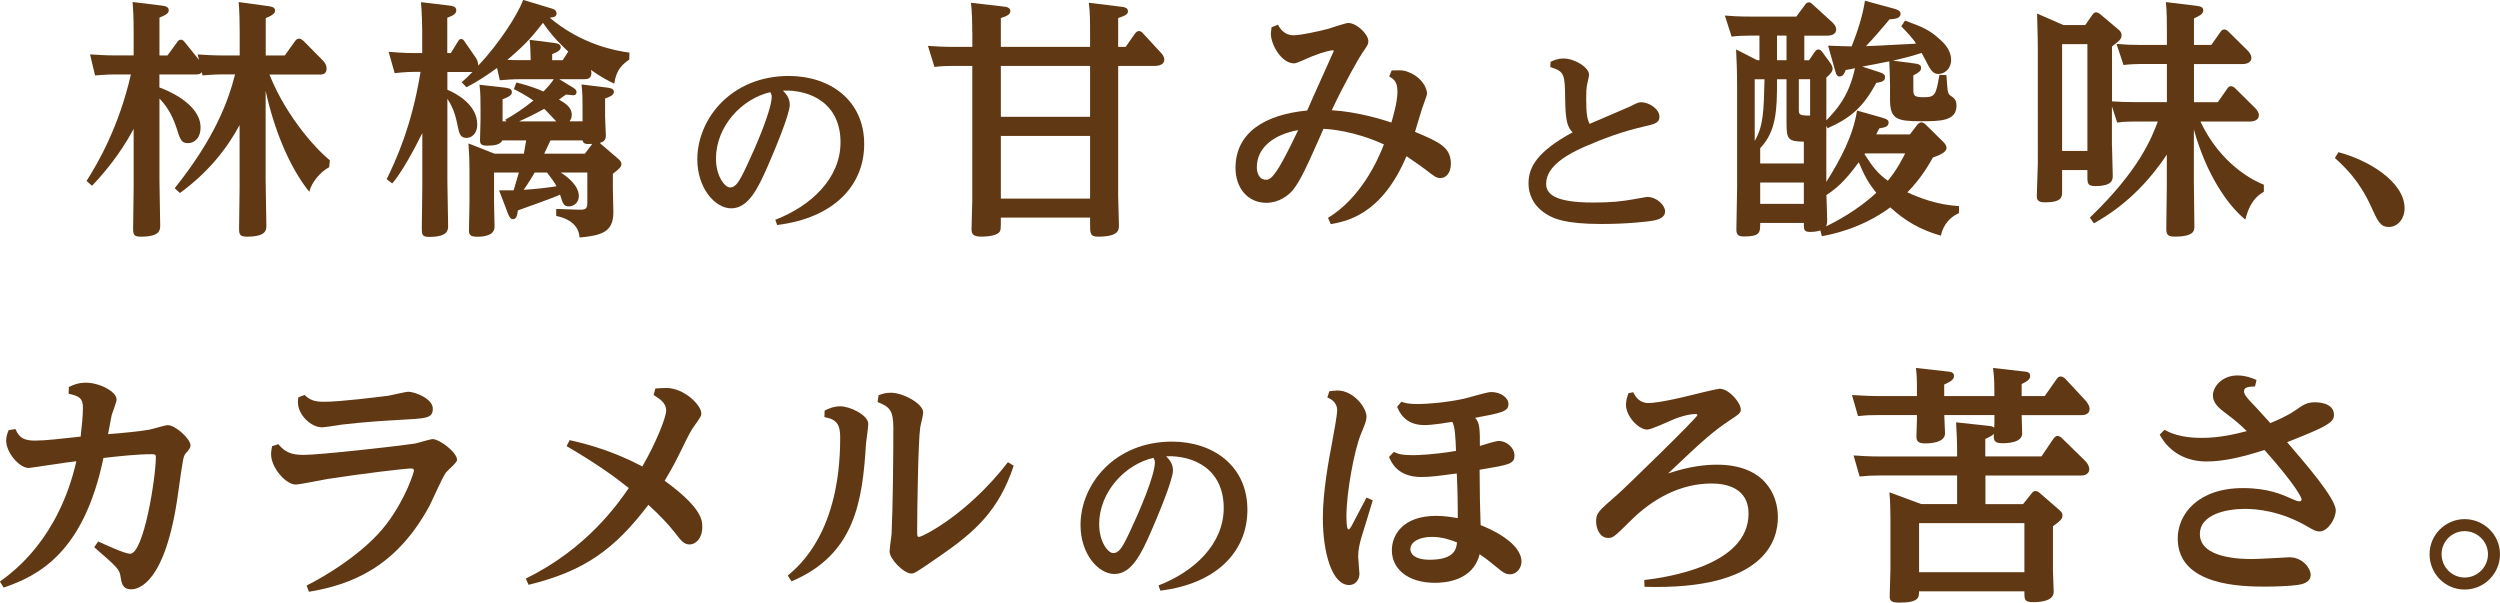 <?xml version="1.0" encoding="UTF-8"?>
<svg id="b" data-name="レイヤー 2" xmlns="http://www.w3.org/2000/svg" viewBox="0 0 538.42 129.78">
  <defs>
    <style>
      .d {
        fill: #603813;
      }
    </style>
  </defs>
  <g id="c" data-name="背景">
    <g>
      <path class="d" d="M70.88,36.02c-1.78.92-3.78,3.19-4.27,5.29-4.43-5.51-7.67-13.77-9.4-21.76v19.33c0,1.57.16,8.26.16,9.61,0,1.03,0,2.48-4.21,2.48-1.57,0-1.67-.54-1.67-1.84,0-.92.11-7.24.11-8.64v-13.55c-2.75,5.13-6.8,10.21-12.85,14.63l-1.13-1.03c8.59-10.75,11.5-18.63,13.01-24.52h-2.81c-2,0-3.78.22-4.21.22l-.16-.7c-.27.38-.54.49-1.24.49h-7.88v2.81c1.13.38,8.86,3.35,8.86,8.59,0,2.65-1.67,3.4-2.7,3.4-1.4,0-1.67-.7-2.48-3.29-1.08-3.29-2.48-5.08-3.67-6.32v17.66c0,1.57.16,8.26.16,9.61,0,1.03,0,2.48-4.16,2.48-1.57,0-1.67-.49-1.67-1.84s.11-7.4.11-8.64v-12.74c-1.73,3.24-4.48,7.56-8.96,12.26l-1.19-1.03c2.54-4,6.97-11.66,9.56-22.95h-3.51c-2,0-3.78.22-4.21.22l-1.08-4.54c1.67.11,3.29.22,5.45.22h3.94v-5.18c0-3.46-.11-4.75-.22-6.32l6.21.76c.86.11,1.57.27,1.57,1.03,0,.49-.32.92-2,1.57v8.15h1.73l2.05-2.81c.16-.27.38-.59.86-.59.32,0,.54.22.81.54l3.08,3.83-.32-1.19c1.73.11,3.35.22,5.45.22h3.62v-5.13c0-2.21-.05-4.21-.22-6.37l6.26.86c.7.11,1.57.16,1.57.97,0,.38-.16.92-2,1.62v8.05h4.1l2.21-3.08c.27-.38.54-.54.86-.54.38,0,.65.22.97.49l4.21,4.27c.49.49.76,1.08.76,1.67,0,1.3-1.03,1.3-1.4,1.3h-10.91c3.78,9.5,10.64,16.63,13.01,18.47l-.16,1.51Z"/>
      <path class="d" d="M120.45,17.06l3.02,1.84c.43.27.7.54.7.92,0,.27-.11.7-.76.7-.05,0-1.4-.16-1.51-.16-.7.49-.97.7-1.51,1.08,1.35.81,2.75,1.62,2.75,3.29,0,.76-.27,1.08-.49,1.4h2.81v-2.97c0-1.73,0-3.02-.22-4.97l5.35.65c.7.11,1.62.16,1.62.92,0,.54-.38.92-1.89,1.46v3.94c0,.65.16,3.4.16,4,0,1.19-.65,1.4-1.3,1.62,0,.05.22.16.22.22l3.73,3.19c.32.27.7.65.7,1.13,0,.54-.27.92-1.84,2.11v3.08c0,.86.11,4.48.11,5.24,0,4.43-2.86,4.97-7.29,5.4-.16-3.62-4.16-4.48-5.02-4.64v-1.51l4.97.16c1.51.05,1.73-.32,1.73-1.57v-6.43h-5.72c1.51.97,3.89,2.81,3.89,5.08,0,1.46-1.19,2.21-2.11,2.21-1.13,0-1.3-.49-1.94-2.54-1.4.7-7.78,2.92-9.07,3.4-.16,1.24-.38,1.89-1.08,1.89-.38,0-.7-.22-1.08-1.24l-1.89-4.97h3.13l1.13-3.83h-5.35v6.37c0,.81.11,4.54.11,5.29,0,1.84-2.11,2.16-3.73,2.16-1.51,0-1.78-.43-1.78-1.35s.11-5.08.11-5.94v-6.91c0-2.38-.05-3.35-.22-5.89l5.62,2.21h6.32c.16-1.08.22-1.24.49-2.86h-5.13c-.43.92-1.78,1.13-3.24,1.13-1.35,0-1.57-.38-1.57-1.19,0-.27.11-3.67.11-4.37v-2.48c0-1.78,0-3.29-.22-5.08l5.24.59c.76.11,1.73.16,1.73.97,0,.49-.22.92-2,1.57v4.75h.86l-.32-.32c1.94-1.13,3.78-2.27,6.1-4.16-1.62-1.13-3.29-2-4.21-2.48l.54-1.4c.86.22,3.19.76,5.83,1.94,1.03-1.03,1.94-2.16,2.21-2.65h-7.34c-1.51,0-2.92.11-4.27.22l-.59-2.65c-2.54,1.84-4.21,2.92-6.59,4.16l-1.03-1.08c.92-.81,1.4-1.24,2.32-2.21h-5.4v3.83c1.73.7,6.43,3.13,6.43,7.45,0,2.21-1.4,2.92-2.32,2.92-1.13,0-1.51-.76-1.73-1.84-.59-2.75-.86-4.21-2.38-6.59v17.71c0,1.51.16,8.21.16,9.61,0,.92,0,2.43-4.05,2.43-1.57,0-1.62-.49-1.62-1.89s.11-7.34.11-8.59v-11.88c-1.62,3.29-4.43,8.53-6.48,10.85l-1.19-.92c1.89-3.89,5.4-11.34,7.29-23.11h-1.3c-2,0-3.78.22-4.27.27l-1.3-4.59c1.57.11,3.24.27,5.45.27h1.78v-4.59c0-.54-.05-4.21-.27-6.37l5.94.7c.7.11,1.67.16,1.67,1.03,0,.65-.43,1.08-1.94,1.62v7.61h.76l1.4-2.27c.38-.59.43-.76.86-.76.32,0,.49.16.86.76l2.21,3.19c.38.54.59,1.19.59,1.78,4.48-4.75,8.48-10.96,9.67-14.15l6.1,1.84c.59.16,1.08.43,1.08,1.08,0,.76-.7.81-1.46.92,6.86,5.78,14.2,7.13,17.17,7.51l-.05,1.51c-1.3.92-2.75,1.94-3.24,5.18-1.3-.65-2.81-1.4-5.02-2.97.05.22.11.38.11.65,0,1.35-1.03,1.35-1.57,1.35h-5.4ZM122.39,11.12c-3.19-3.02-4.21-4.43-5.45-6.21-3.02,3.94-4.75,5.45-7.67,7.99.92.05,1.89.05,2.81.05h2.21c-.05-1.78-.05-2.86-.22-4.37l5.18.65c.81.11,1.51.27,1.51.97,0,.54-.49.92-1.84,1.46v1.3h2.27l1.19-1.84ZM119.8,26.14c-.38-.38-2.16-2.32-2.59-2.7-.32.16-2.38,1.35-5.4,2.7h7.99ZM115.16,37.15c-.76,1.3-1.24,2.11-2.38,3.73,2.65-.16,4.86-.43,7.07-.76-.43-.92-1.24-1.89-2.05-2.97h-2.65ZM117.21,33.1h8.75l1.51-2,.05-.11c-1.51.11-1.89-.05-2.05-.76h-6.91l-1.35,2.86Z"/>
      <path class="d" d="M166.98,47.33c7.73-2.98,14.04-8.94,14.04-16.67,0-8.38-6.44-11.36-12.4-11.15.69.73,1.47,1.6,1.47,3.07,0,2.07-3.41,10.15-4.75,13.22-2.07,4.71-4.15,9.07-7.86,9.07-3.5,0-7.3-4.36-7.3-10.54,0-8.81,7.39-17.97,19.7-17.97,8.81,0,16.24,5.18,16.24,14.69,0,8.9-6.52,15.9-18.75,17.41l-.39-1.12ZM154.2,34.24c0,3.59,1.86,6.13,3.02,6.13,1.25,0,1.99-1.17,3.71-4.88,1.56-3.28,5.27-11.71,5.27-14.69,0-.35-.04-.39-.3-.95-6.05,1.38-11.71,7.26-11.71,14.38Z"/>
      <path class="d" d="M209.39,6.97c0-2.21-.05-4.32-.27-6.37l7.02.81c.59.05,1.46.22,1.46.97s-.76,1.08-2.05,1.51v6.21h19.22v-3.08c0-2.21,0-4.37-.27-6.43l6.97.86c.49.05,1.46.16,1.46.97,0,.7-.65.97-2.11,1.46v6.21h1.62l2-2.86c.22-.27.43-.54.86-.54.32,0,.65.22.86.49l3.89,4.21c.32.32.7.86.7,1.46,0,1.08-1.19,1.35-2.05,1.35h-7.88v27.76c0,1.03.16,5.62.16,6.53,0,1.03,0,2.48-4.48,2.48-1.73,0-1.73-.7-1.73-2.81v-1.3h-19.22c0,2.48,0,2.75-.32,3.13-.81.97-3.46.97-3.83.97-1.78,0-2.16-.49-2.16-1.62,0-.97.16-5.29.16-6.16V14.2h-4.32c-.59,0-2.32,0-3.83.22l-1.4-4.54c1.89.11,3.24.22,5.4.22h4.16v-3.13ZM234.77,14.2h-19.22v10.96h19.22v-10.96ZM234.77,29.27h-19.22v13.5h19.22v-13.5Z"/>
      <path class="d" d="M299.73,15.17c2.27-.05,2.54-.05,3.51.32,2.86,1.08,4.1,3.35,4.1,4.7,0,.22-.59,1.84-.65,2-.38.92-1.62,5.13-1.94,6.21,5.24,2.21,7.72,3.29,7.72,6.86,0,2.05-1.08,3.08-2.21,3.08-.92,0-1.19-.22-3.35-1.89-1.62-1.24-3.51-2.43-4-2.81-5.35,12.69-13.01,14.04-16.31,14.63l-.59-1.35c7.02-4.27,10.69-12.26,12.04-15.82-6.53-2.97-11.77-3.29-13.01-3.35-3.4,7.67-4.86,11.02-6.59,13.18-1.03,1.24-3.08,2.75-5.72,2.75-4.05,0-6.64-3.24-6.64-7.51,0-7.61,6.32-11.5,15.44-12.37.86-2.05,5.72-12.74,5.72-12.8,0-.16-.11-.16-.27-.16-.22,0-1.51.16-4.43,1.3-.59.22-3.24,1.51-3.83,1.51-2.75,0-5.02-4.05-5.02-6.43,0-.27.05-.38.16-1.35l1.35-.54c.49.81,1.35,2.27,3.4,2.27,1.51,0,5.4-.86,7.07-1.3.76-.16,4.05-1.35,4.7-1.35,1.78,0,4.32,2.38,4.32,3.94,0,.65-.16.86-1.35,2.59-.65.92-3.73,6.32-6.53,12.26,5.45.32,10.91,2,12.85,2.65.32-1.19,1.3-4.37,1.3-6.64s-.86-2.7-1.78-3.29l.54-1.3ZM275.59,35.8c.22-.38,1.35-2.21,4-7.78-5.18.92-8.91,3.73-8.91,7.99,0,1.03.38,2.7,2,2.7.59,0,1.24-.16,2.92-2.92Z"/>
      <path class="d" d="M333.93,13.33c.56-.3,1.51-.73,2.81-.73,2.38,0,5.49,1.9,5.49,3.5,0,.39-.43,2.07-.48,2.42-.09.56-.13,1.12-.13,2.72,0,3.41.22,4.41.73,5.44,1.38-.6,8.29-3.54,8.64-3.71,1.69-.86,1.9-.95,2.51-.95,1.6,0,3.89,1.43,3.89,3.11,0,1.34-.95,1.6-3.67,2.2-4.28.99-8.29,2.46-12.48,4.28-3.33,1.47-8.25,4.06-8.25,7.95,0,2.2,1.77,4.06,10.15,4.06,4.1,0,6.09-.26,8.6-.69,1.12-.17,2.76-.52,2.98-.52,2.12,0,3.89,1.81,3.89,3.11,0,1.64-2.2,1.94-3.02,2.07-.56.09-4.88.65-10.63.65-8.21,0-10.5-1.25-11.97-2.16-2.81-1.77-3.8-4.28-3.8-6.57,0-3.63,1.99-6.91,9.5-11.02-1.08-1.04-1.56-2.38-1.6-7.21-.09-5.27-.09-5.87-3.2-6.83l.04-1.12Z"/>
      <path class="d" d="M393.35,39.15c3.08-4.91,5.78-9.99,6.59-15.34l5.35,1.51c1.35.38,1.46.7,1.46,1.08,0,.92-.97,1.08-2,1.24-.22.38-.49.92-.65,1.3h7.24l1.57-2.05c.27-.32.65-.54.86-.54.32,0,.65.16.86.38l3.89,3.83c.59.59.7.97.7,1.3,0,1.03-1.84,1.67-2.92,2.05-.92,1.62-2.54,4.48-5.51,7.51,2.32,1.08,6.32,2.7,11.12,2.97v1.51c-2.7,1.19-3.67,3.51-3.89,4.86-4.37-1.24-7.67-3.13-10.91-6.1-6.37,4.7-13.01,5.89-14.74,6.21l-.32-1.24c-.97.32-1.89.32-2.16.32-1.4,0-1.4-.43-1.4-1.94h-9.4c0,2.11,0,2.92-3.56,2.92-1.24,0-1.57-.49-1.57-1.46s.16-8.26.16-9.13v-21.44c0-3.51-.11-6.1-.22-8.26l4.54,2.32h.49v-5.29h-2.05c-1.24,0-2.81.05-3.94.22l-1.46-4.54c1.19.11,3.13.22,5.56.22h9.83l1.84-2.48c.22-.32.43-.59.86-.59.32,0,.59.22.86.49l4.21,3.83c.16.16.81.76.81,1.51,0,1.35-1.62,1.35-2.05,1.35h-4.81v5.29h1.03l1.13-1.67c.27-.38.49-.65.86-.65.43,0,.65.27.92.65l1.51,2.05c.27.38.65.92.65,1.4,0,.38-.11.92-1.35,1.94v9.23c2.05-2.16,4.86-5.08,6.16-11.23-.65.11-.92.22-2,.38-.16.49-.49,1.4-1.3,1.4-.49,0-.7-.27-.92-1.08l-1.57-5.56c2,.11,3.94.11,5.08.16,1.3-3.24,2.43-6.86,2.86-9.83l6.37,1.73c.76.22,1.3.49,1.3,1.08,0,1.03-1.3,1.13-2.38,1.19-.59.76-3.73,4.43-5.08,5.78,1.73-.05,2.59-.11,10.8-.54-.76-1.24-1.94-2.43-3.19-3.73l.81-1.24c3.78,1.4,5.18,1.94,7.45,4,.81.7,2.48,2.27,2.48,4.48,0,1.84-1.35,3.02-2.75,3.02-1.13,0-1.62-.86-2.21-1.89-.22-.43-1.19-2.32-1.4-2.65-1.62.54-2.92.92-6.16,1.67l4.54.59c.97.11,1.51.32,1.51.97,0,.7-.49.97-1.67,1.62v2.86c0,1.35,0,1.84,2.16,1.84,2.59,0,2.7-.49,3.46-4.81l1.51.05c.22,2.92.16,3.94.81,4.37.92.59,1.35,1.03,1.35,2.21,0,3.35-3.56,3.35-7.67,3.35-5.13,0-6.64-.43-6.64-4.64v-3.13c0-1.67-.11-3.51-.16-5.13-2.21.43-3.73.76-5.83,1.13l3.67,1.19c.86.27,1.24.49,1.24,1.13,0,.86-.86,1.03-1.89,1.19-2.81,5.29-5.62,7.61-10.48,9.77l-.27-.54v12.04ZM377.91,30.35c1.89-3.24,1.94-6.43,2.11-13.28h-2.11v13.28ZM388.49,30.51c-3.35-.05-3.73-.49-3.73-3.94v-9.5h-2.05c.05,7.02-.27,11.29-3.62,14.85v3.29h9.4v-4.7ZM388.49,39.31h-9.4v4.59h9.4v-4.59ZM382.71,12.96h2.05v-5.29h-2.05v5.29ZM389.84,17.06h-2.43v6.48c0,1.19.11,1.35,2.43,1.35v-7.83ZM400.32,34.94c-3.19,4.37-4.91,5.67-6.97,7.07.05,1.03.16,4.7.16,5.45s-.11.97-.22,1.3c1.94-.97,6.7-3.4,10.8-7.24-1.84-2.32-2.48-3.56-3.78-6.59ZM401.56,33.21c1.84,2.86,2.81,4.1,5.02,5.72,1.84-2.21,2.97-4.37,3.73-5.89h-8.64l-.11.16Z"/>
      <path class="d" d="M454.86,31.43c0,.97.16,5.45.16,6.37,0,.86,0,2.27-3.73,2.27-1.57,0-1.73-.43-1.73-1.94v-1.51h-5.45v4.75c0,.97,0,2.21-3.67,2.21-1.46,0-1.78-.49-1.78-1.35s.22-5.99.22-7.02V10.91c0-3.46-.11-5.35-.16-7.99l5.67,2.48h4.7l1.62-2.32c.16-.22.43-.43.7-.43.32,0,.54.16.81.32l4.1,3.46c.43.38.59.65.59,1.19,0,.81-.49,1.19-2.05,2.38v11.83c1.67.11,2.86.16,4.91.16h6.91v-8.21h-5.67c-.65,0-2.43.05-3.67.22l-1.51-4.54c1.89.16,3.19.22,5.29.22h5.56v-2.86c0-2,0-4.32-.22-6.37l6.7.81c.92.11,1.35.38,1.35.97,0,.76-.7,1.13-2,1.73v5.72h3.73l1.94-2.75c.22-.32.43-.59.86-.59.38,0,.7.27.92.49l4.1,4.05c.22.22.81.86.81,1.57,0,1.35-1.67,1.35-2.05,1.35h-10.31v8.21h5.13l2-2.86c.22-.32.43-.59.81-.59s.7.22.97.49l4.21,4.16c.27.27.86.92.86,1.57,0,1.35-1.57,1.4-2.11,1.4h-10.48c4.37,9.29,11.56,12.8,13.66,13.61v1.51c-2.75,1.57-3.46,4.1-4,5.99-3.78-3.08-8.37-9.67-11.07-19.39v11.56c0,1.24.11,7.78.11,9.23,0,.97,0,2.27-4.27,2.27-1.62,0-1.78-.59-1.78-1.78,0-1.4.11-7.72.11-9.02v-6.86c-4.1,6.16-9.18,11.18-15.71,14.8l-.86-1.24c10.75-10.31,13.34-17.28,14.63-20.68h-5.08c-.49,0-2.38,0-3.67.22l-1.13-3.51v8.59ZM449.56,9.5h-5.45v23h5.45V9.5Z"/>
      <path class="d" d="M503.61,32.78c6.1,1.57,14.26,6.21,14.26,12.1,0,2.16-1.4,4-3.4,4-1.84,0-2.38-1.24-3.83-4.43-2.48-5.45-5.51-8.37-7.78-10.42l.76-1.24Z"/>
      <path class="d" d="M14.85,83.34c.86-.43,2-.92,3.62-.92,3.02,0,6.64,1.94,6.64,3.62,0,.59-.97,2.97-1.08,3.46-.16.76-.65,3.35-.76,4,2.48-.16,7.29-.65,8.91-.97.65-.11,3.4-.97,3.94-.97,1.67,0,4.91,2.97,4.91,4.37,0,.49-.16.7-1.08,1.78-.49.59-.59,1.4-1.57,8.37-2.7,19.87-8.75,20.84-10.1,20.84-1.94,0-2.11-1.4-2.32-2.75-.22-1.57-.76-2.05-5.67-6.32l.86-1.24c1.51.7,5.72,2.65,6.86,2.65,2.97,0,5.56-16.42,5.56-20.9,0-.43-.27-.54-.76-.54-3.4,0-7.13.43-10.53.81-4.27,20.52-14.09,25.38-21.49,27.92l-.81-1.3c3.13-2.27,12.64-9.29,16.47-25.92-1.67.16-9.88,1.46-10.26,1.46-2,0-4.86-3.29-4.86-5.89,0-.86.22-1.46.54-2.27l1.46-.22c.86,2.05,2.05,2.48,4.27,2.48s5.35-.38,9.77-.86c.27-2.32.49-4.48.49-6.26,0-2-.81-2.48-3.08-2.97l.05-1.46Z"/>
      <path class="d" d="M59.94,95.65c1.4,1.73,2.81,2.32,5.45,2.32,3.51,0,20.3-1.89,23.92-2.43.65-.11,3.29-.97,3.89-.97,1.4,0,5.24,2.81,5.24,4.48,0,.59-2.11,2.32-2.38,2.7-.81,1.03-3.02,6.21-3.56,7.18-7.24,13.39-17.01,17.01-25.97,18.52l-.49-1.35c3.62-1.78,12.47-6.97,17.23-13.28,4.27-5.67,5.89-11.23,5.89-11.5,0-.32-.32-.43-.59-.43-1.19,0-10.04,1.03-18.04,2.27-1.08.16-5.89,1.19-6.86,1.19-2.11,0-5.29-3.62-5.29-6.53,0-.59.11-1.13.22-1.73l1.35-.43ZM65.61,85.07c1.03.97,1.89,1.46,4.16,1.46,3.62,0,11.66-1.03,13.88-1.3.7-.11,3.67-.86,4.32-.86,1.3,0,5.24,1.46,5.24,3.62s-1.3,2.11-7.83,2.48c-2.92.16-7.07.43-11.72.97-.7.11-3.67.59-4.32.59-2.38,0-5.18-2.7-5.18-5.4,0-.43.05-.76.11-1.08l1.35-.49Z"/>
      <path class="d" d="M113.23,124.6c13.12-6.37,19.93-16.2,22.19-19.49-3.02-2.43-7.24-5.45-13.39-9.02l.65-1.3c4.37.97,9.72,2.54,15.66,5.67,2.97-5.13,5.13-10.58,5.13-12.04,0-1.67-1.35-2.48-2.7-3.35l.38-1.4c.76-.05,1.46-.11,2.38-.11,3.83,0,7.51,3.73,7.51,5.45,0,.59-.16.81-1.57,2.81-.7,1.03-.81,1.13-3.13,5.89-1.35,2.75-2.43,4.54-3.19,5.83,8.1,5.89,8.1,8.59,8.1,9.94,0,2.65-1.57,3.78-2.7,3.78-1.24,0-1.84-.76-3.29-2.65-1.13-1.46-2.97-3.46-5.62-5.89-7.29,9.61-13.82,14.31-25.81,17.23l-.59-1.35Z"/>
      <path class="d" d="M177.6,88.42c.76-.38,1.94-.92,3.35-.92,2.16,0,6.05,1.94,6.05,3.78,0,.65-.43,3.62-.49,4.27-.76,12.31-2.32,23.87-16.04,29.65l-.81-1.24c2.7-2.27,11.29-9.61,11.29-29.7,0-2.65-.59-3.94-3.4-4.43l.05-1.4ZM189.21,85.12c.65-.22,1.4-.54,2.65-.54,2.59,0,6.97,2.32,6.97,4.27,0,.54-.59,2.75-.65,3.24-.43,2.92-.65,17.71-.65,22.03,0,1.4,0,1.51.43,1.51.59,0,10.21-4.59,19.12-16.09l1.24.76c-3.24,9.72-8.32,14.26-16.2,19.66-4.7,3.24-5.18,3.56-5.83,3.56-1.62,0-4.7-3.08-4.7-4.75,0-.59.38-3.24.43-3.78.27-5.67.38-16.69.38-22.73,0-3.94-.81-4.64-3.4-5.67l.22-1.46Z"/>
      <path class="d" d="M249.51,126.08c7.73-2.98,14.04-8.94,14.04-16.67,0-8.38-6.44-11.36-12.4-11.15.69.73,1.47,1.6,1.47,3.07,0,2.07-3.41,10.15-4.75,13.22-2.07,4.71-4.15,9.07-7.86,9.07-3.5,0-7.3-4.36-7.3-10.54,0-8.81,7.39-17.97,19.7-17.97,8.81,0,16.24,5.18,16.24,14.69,0,8.9-6.52,15.9-18.75,17.41l-.39-1.12ZM236.73,112.99c0,3.59,1.86,6.13,3.02,6.13,1.25,0,1.99-1.17,3.71-4.88,1.56-3.28,5.27-11.71,5.27-14.69,0-.35-.04-.39-.3-.95-6.05,1.38-11.71,7.26-11.71,14.38Z"/>
      <path class="d" d="M286.31,84.26c.49-.05,1.13-.16,1.73-.16,3.46,0,6.26,3.67,6.26,5.62,0,.86-.32,1.62-1.19,3.73-1.51,3.67-3.13,12.85-3.13,17.6,0,.59,0,2.97.43,2.97.22,0,.32-.16.65-.7.27-.49,1.3-2.43,3.24-6.16l1.35.59c-.38,1.24-2,6.64-2.38,7.78-.43,1.46-.76,2.75-.76,4.37,0,.59.27,3.19.27,3.67,0,1.4-.97,2.43-2.21,2.43-3.78,0-5.67-7.18-5.67-14.42,0-5.67,1.24-12.37,2-16.31.43-2.38,1.08-5.83,1.08-6.91,0-1.89-1.62-2.54-2.11-2.75l.43-1.35ZM301.81,86.53c.81.27,1.57.49,3.56.49,2.21,0,6.37-.38,9.83-1.13.86-.16,4.97-1.46,5.94-1.46,2.11,0,3.73,1.24,3.73,2.59,0,1.62-1.46,1.89-7.18,2.97,1.03,1.03,1.03,2.59,1.03,6.05,1.3-.43,3.56-1.08,4.05-1.08,1.62,0,3.4,1.4,3.4,3.13,0,1.84-1.08,2-7.51,3.08.05,6.16.05,6.86.22,11.93,1.57.59,8.8,3.62,8.8,7.88,0,1.19-.92,2.7-2.43,2.7-1.03,0-1.46-.32-3.24-1.78-1.78-1.46-2-1.62-3.35-2.54-1.4,5.72-7.4,6.16-9.61,6.16-5.89,0-9.29-3.02-9.29-7.02,0-3.19,2.27-7.4,9.56-7.4,1.73,0,3.35.27,4.64.49v-1.03c0-1.73-.05-5.56-.22-8.59-4.1.54-5.62.76-7.67.76-5.18,0-6.48-3.29-6.91-4.32l1.03-1.08c.97.43,1.67.7,4.1.7.97,0,4.59-.11,9.29-.92-.11-2.81-.22-5.35-.81-6.26-.7.11-4.05.7-5.99.7-4.21,0-5.4-2.81-5.89-3.94l.92-1.08ZM308.39,115.63c-2.54,0-4.64.97-4.64,2.65,0,.54.32,2.27,4.21,2.27,5.4,0,5.72-2.48,5.83-3.73-1.35-.54-3.19-1.19-5.4-1.19Z"/>
      <path class="d" d="M351.75,84.48c.49.97,1.3,2.32,3.29,2.32,2.32,0,8.26-1.46,8.42-1.51,1.03-.27,6.43-1.57,6.86-1.57,2.16,0,4.59,3.13,4.59,4.43,0,.81-.27.97-2.54,2.48-3.19,2.16-5.02,3.62-13.12,11.34,4.64-1.57,8.1-1.89,10.53-1.89,10.21,0,13.12,6.43,13.12,11.29s-2.59,15.77-28.73,15.01l-.05-1.46c4.97-.59,22.46-3.13,22.46-14.31,0-5.67-5.08-6.48-7.94-6.48-6.59,0-12.58,3.13-17.55,8.1-3.56,3.56-3.78,3.62-4.75,3.62-1.94,0-2.59-2.27-2.59-3.51,0-1.84.43-2.21,4.54-5.78,1.51-1.3,17.28-16.63,17.28-17.17,0-.22-.32-.22-.38-.22-1.73,0-3.89.81-4.48,1.03-.97.38-5.02,2.32-5.94,2.32-1.94,0-4.59-2.92-4.59-5.35,0-.97.32-1.84.54-2.48l1.03-.22Z"/>
      <path class="d" d="M427.62,98.3h12.04l2.59-3.83c.22-.27.49-.59.86-.59.43,0,.81.32.97.49l5.02,4.91c.43.43.86,1.13.86,1.73,0,.81-.59,1.4-1.73,1.4h-20.63v6.16h8.1l1.73-2.16c.43-.54.59-.65.92-.65.43,0,.76.22,1.03.49l3.73,3.24c.76.65,1.08.92,1.08,1.57,0,.7-.59,1.24-2.05,2.27v9.5c0,.76.16,4,.16,4.64,0,2.11-3.19,2.21-4.48,2.21-1.84,0-1.84-.59-1.84-2.32h-22.68c0,1.3,0,2.43-4.27,2.43-1.94,0-2.05-.59-2.05-1.4,0-.32.16-5.13.16-5.94v-10.75c0-1.57-.05-3.83-.22-5.67l6.86,2.54h7.72v-6.16h-16.79c-1.35,0-2.54.05-4.21.22l-1.3-4.54c1.67.11,3.29.22,5.45.22h16.85v-1.03c0-2.38-.11-4.1-.22-6.32l7.02.76c.65.05.86.16,1.19.38.05-.86.05-.97.05-2.7h-10.8c0,.59.16,3.4.16,3.94,0,2.11-3.51,2.16-4.32,2.16-1.46,0-1.84-.49-1.84-1.51,0-.59.11-3.19.11-3.73v-.86h-8.48c-1.46,0-2.16,0-4.21.22l-1.3-4.54c1.46.05,3.19.22,5.4.22h8.59v-1.19c0-2.54-.05-3.56-.22-4.86l6.8.76c.7.05,1.4.22,1.4.92,0,.86-.65,1.19-2.11,1.89v2.48h10.8v-1.19c0-2.54-.11-3.35-.27-4.86l6.64.76c.65.05,1.35.16,1.35.92,0,.81-.7,1.24-1.84,1.78v2.59h4.97l2.54-3.62c.32-.49.59-.59.92-.59.43,0,.92.43.97.49l4.37,4.7c.32.38.86,1.08.86,1.73,0,1.4-1.35,1.4-1.94,1.4h-12.69c0,.59.11,3.4.11,3.94,0,2-3.13,2.11-4.32,2.11-1.84,0-1.84-.81-1.78-2.05-.22.27-.43.49-1.84,1.13v3.78ZM413.31,112.66v10.58h22.68v-10.58h-22.68Z"/>
      <path class="d" d="M466.17,92.58c1.13.59,3.35,1.73,7.94,1.73,4,0,7.45-.86,9.77-1.46-1.73-1.67-1.89-1.84-5.13-4.32-1.57-1.19-2.16-2.27-2.16-3.35,0-1.94,2-4.32,5.29-4.32,1.73,0,3.24.59,4.1.97l-.32,1.4c-1.3.05-2.38.11-2.38,1.03,0,.7.81,1.57,1.3,2.11,1.08,1.13,1.4,1.46,4.37,4.75,1.19-.49,3.56-1.46,5.56-2.86,1.57-1.08,2.32-1.62,4.1-1.62.38,0,4.05,0,4.05,2.7,0,1.03-.32,1.84-4.91,3.78-2.48,1.08-3.73,1.51-5.18,2.11,3.89,4.54,10.48,12.1,10.48,14.69,0,1.78-1.67,4.54-3.51,4.54-.65,0-1.19-.22-2.54-1.03-5.94-3.46-11.07-3.83-13.55-3.83-4.21,0-9.67,1.3-9.67,5.4,0,5.4,9.29,5.4,11.39,5.4,1.24,0,7.67-.38,7.88-.38,2.86,0,4.59,2.38,4.59,3.78,0,1.73-2,2.05-2.65,2.16-1.73.27-5.08.38-6.97.38-4.91,0-19.01-.05-19.01-10.37,0-5.29,4.43-10.85,14.04-10.85,5.51,0,8.48,1.4,10.91,2.48.32.16.97.38,1.3.38.27,0,.43-.22.43-.43,0-.32-1.08-2.86-7.99-10.64-4.86,1.57-8.91,2.48-12.47,2.48-4.21,0-7.99-1.84-10.1-5.78l1.03-1.03Z"/>
      <path class="d" d="M538.42,119.36c0,4.16-3.4,7.61-7.61,7.61s-7.56-3.4-7.56-7.61,3.46-7.56,7.56-7.56,7.61,3.35,7.61,7.56ZM525.84,119.36c0,2.75,2.21,5.02,4.97,5.02s5.02-2.27,5.02-5.02-2.32-4.97-5.02-4.97-4.97,2.16-4.97,4.97Z"/>
    </g>
  </g>
</svg>